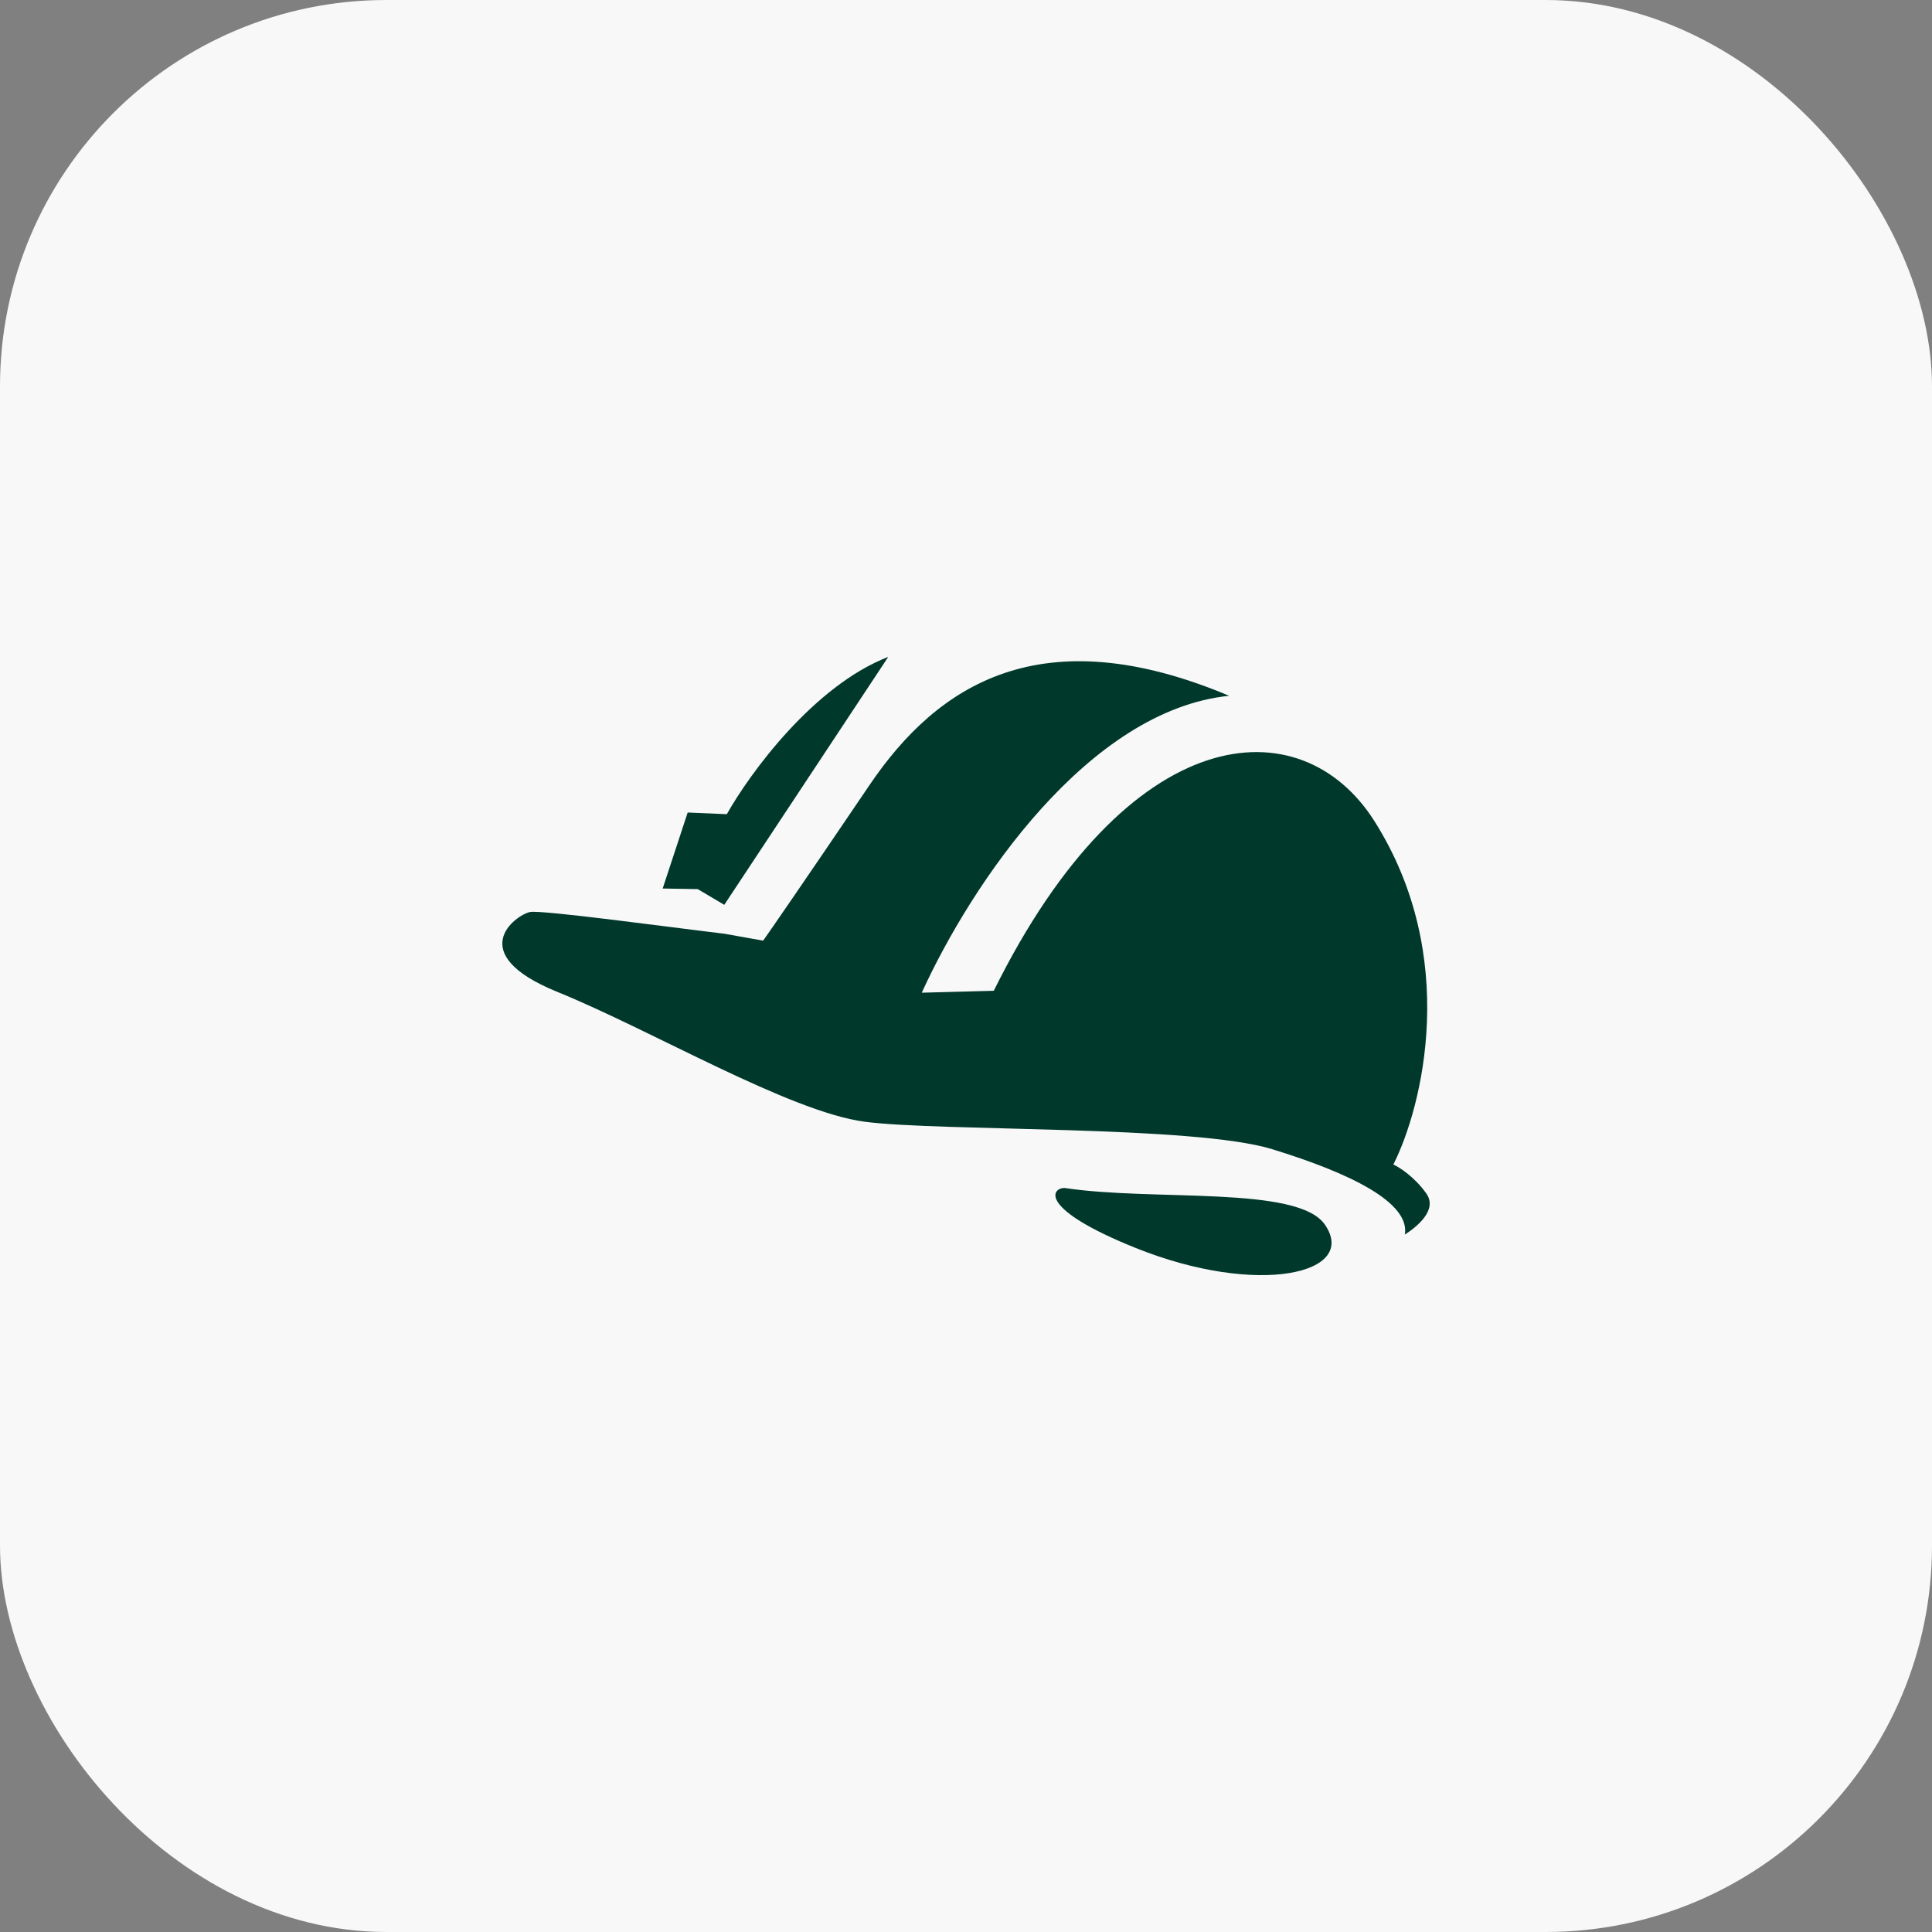 <?xml version="1.0" encoding="UTF-8"?> <svg xmlns="http://www.w3.org/2000/svg" width="50" height="50" viewBox="0 0 50 50" fill="none"><rect x="0" y="0" width="50" height="50" fill="#808080" stroke="none"/><rect width="50" height="50" rx="10" fill="#F8F8F8"></rect><path d="M13.717 23.603C14.014 23.543 17.36 24 18.747 24.165L19.75 24.344C19.94 24.076 20.757 22.895 22.509 20.309C24.262 17.723 26.943 15.96 31.81 18.007C28.167 18.38 25.149 22.857 23.855 25.691L25.719 25.641C29.207 18.593 33.675 18.249 35.574 21.257C37.782 24.753 36.818 28.634 36.06 30.138C36.216 30.208 36.605 30.456 36.91 30.883C37.215 31.31 36.676 31.745 36.358 31.95C36.495 31.12 34.947 30.363 32.925 29.741C30.902 29.118 24.33 29.287 22.384 29.031C20.437 28.776 16.872 26.665 14.424 25.67C11.977 24.675 13.346 23.678 13.717 23.603Z" fill="#00382B"></path><path d="M34.287 31.692C33.582 30.673 29.856 31.095 27.555 30.745C27.206 30.739 26.862 31.28 29.391 32.297C32.553 33.568 35.169 32.965 34.287 31.692Z" fill="#00382B"></path><path d="M18.057 23.01L18.744 23.417L22.967 17.032L22.988 17C21.054 17.748 19.397 20.026 18.81 21.071L17.797 21.028L17.15 22.995L18.057 23.01Z" fill="#00382B"></path></svg> 